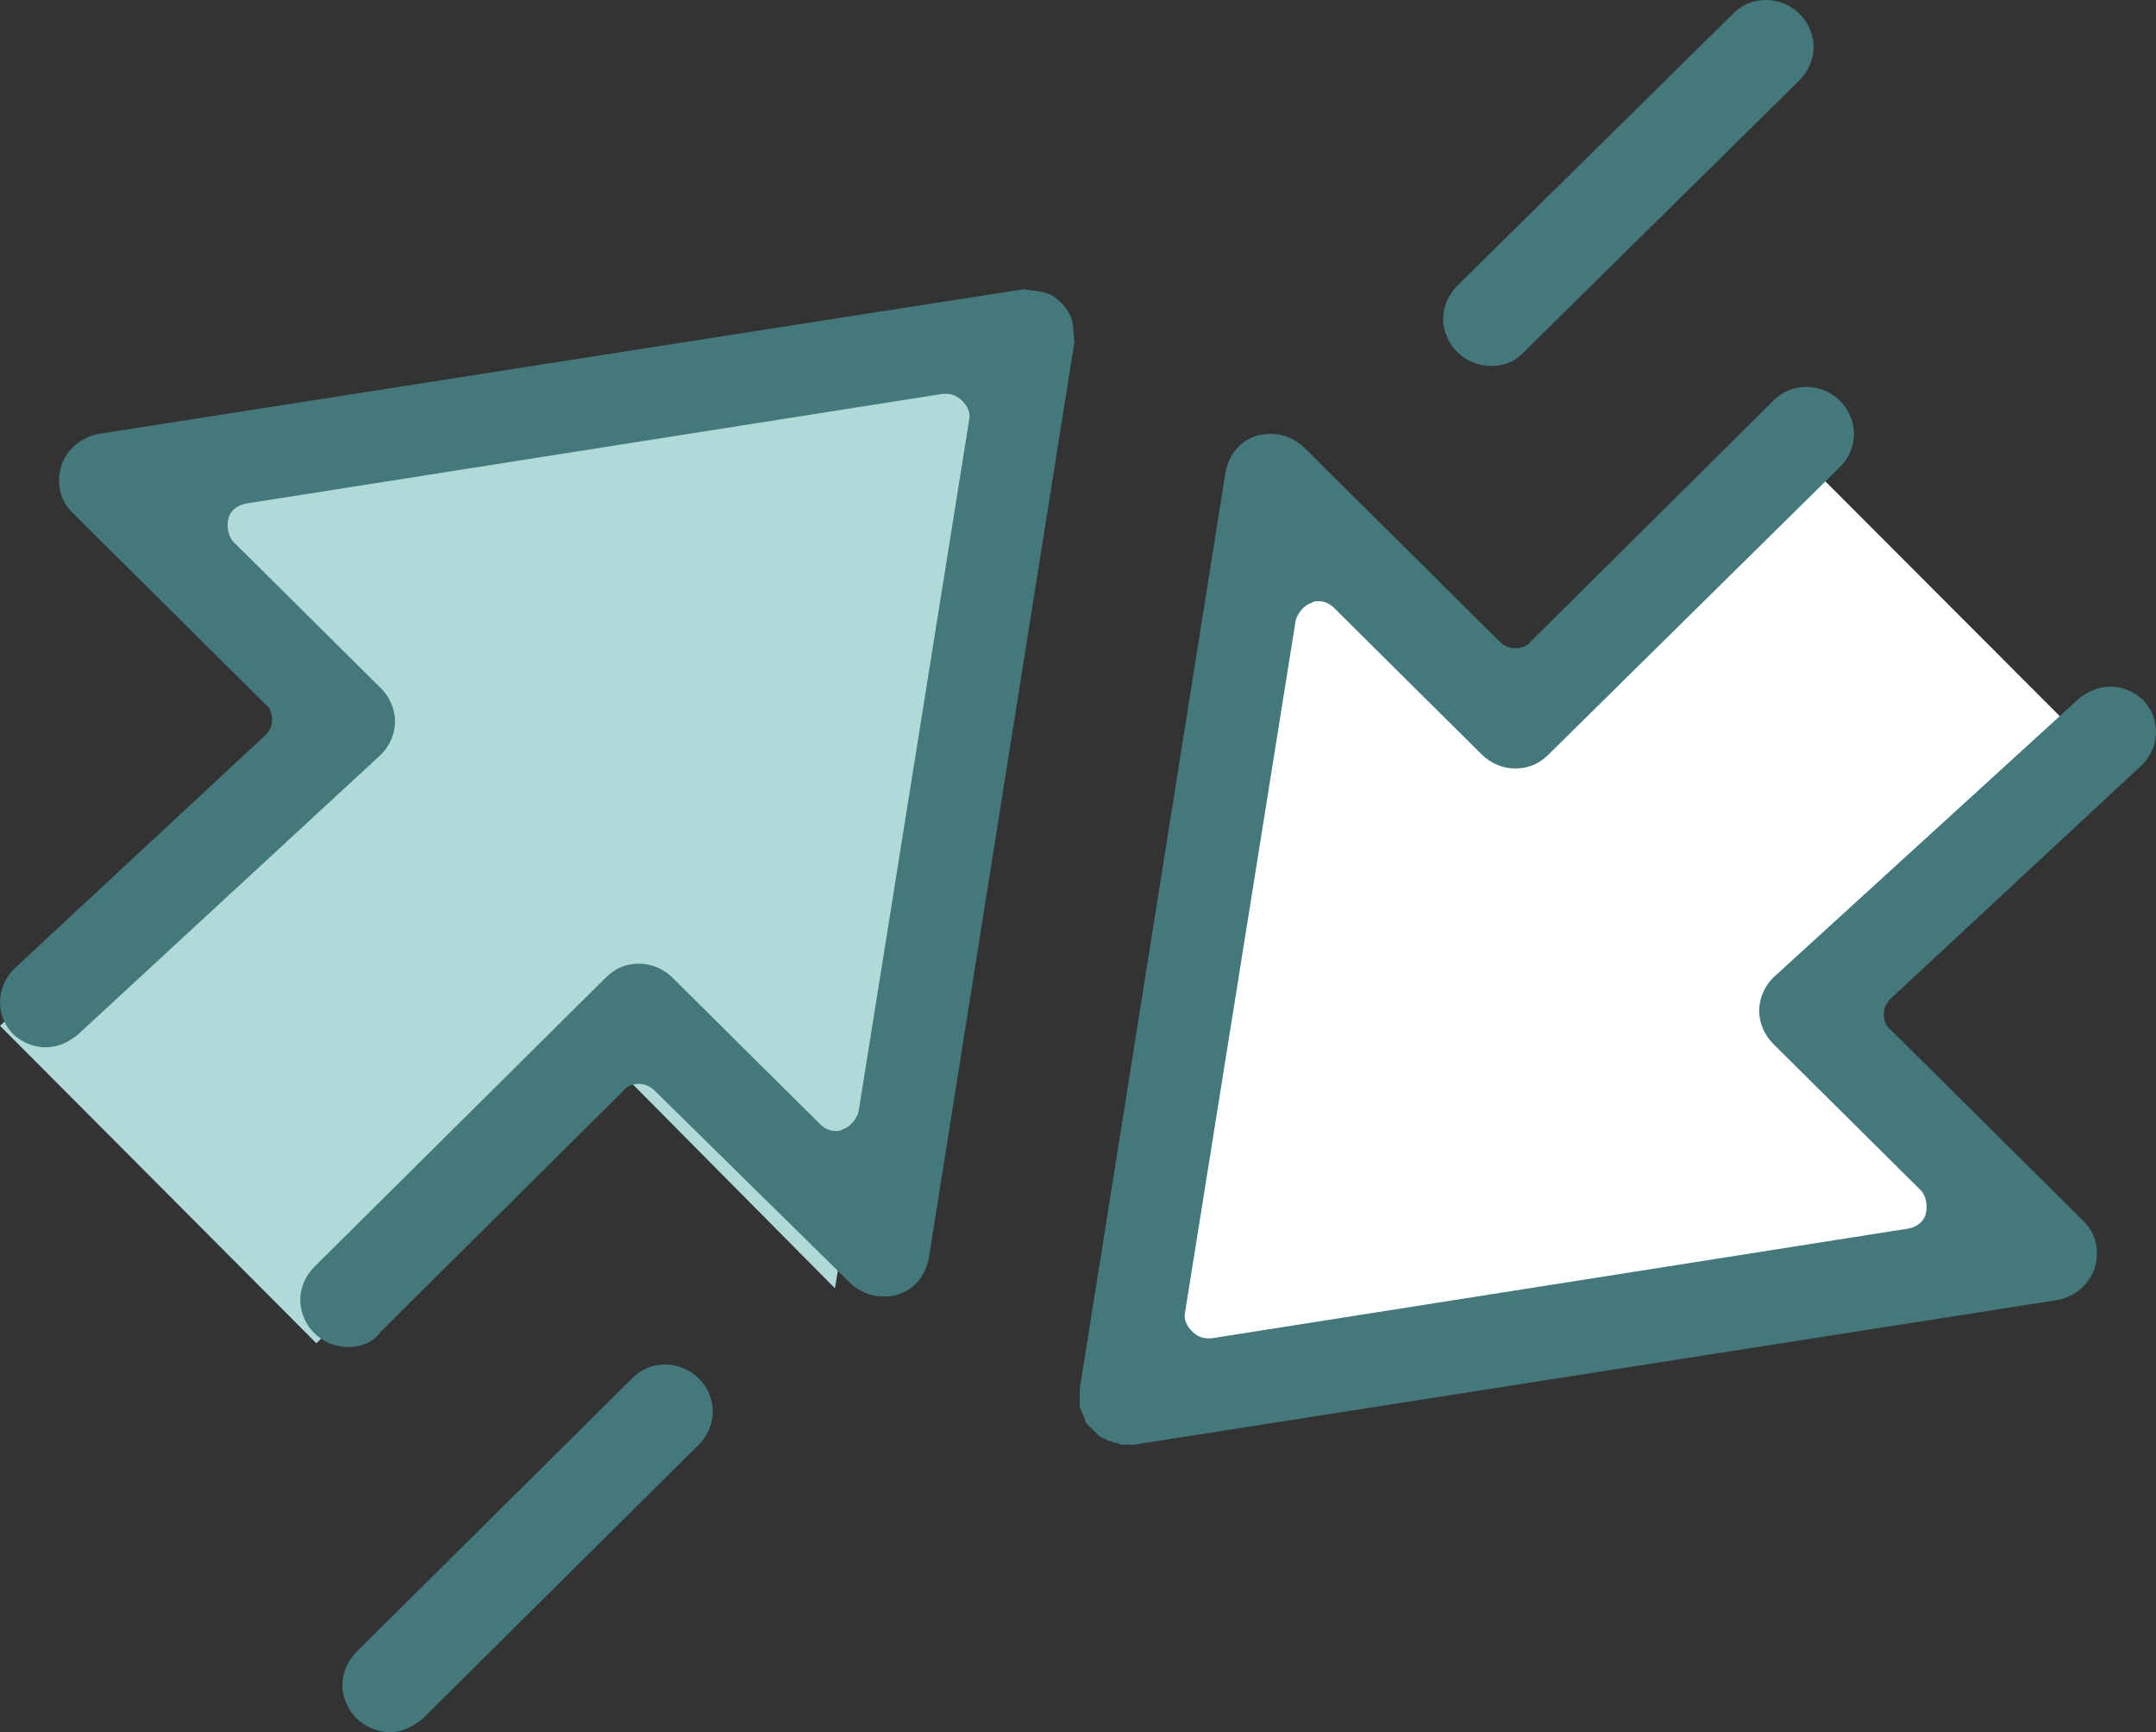 <?xml version="1.0" encoding="UTF-8"?>
<svg width="61px" height="49px" viewBox="0 0 61 49" version="1.1" xmlns="http://www.w3.org/2000/svg" xmlns:xlink="http://www.w3.org/1999/xlink">
    <rect x="0" y="0" width="61" height="49" fill="#333333" stroke="none"/>
    <title>Make-Switch</title>
    <g id="Home" stroke="none" stroke-width="1" fill="none" fill-rule="evenodd">
        <g id="Home---Desktop" transform="translate(-688, -727)" fill-rule="nonzero">
            <g id="Quick-Links" transform="translate(170, 705)">
                <g id="Make-Switch" transform="translate(518, 22)">
                    <polygon id="Path" fill="#AFDAD7" points="0 29.018 8.952 38 17.059 29.821 23.623 36.444 28 10 1.84 14.165 8.654 21.039"></polygon>
                    <polygon id="Path" fill="#FFFFFF" points="59 20.982 50.032 12 41.911 20.129 35.335 13.556 31 40 57.157 35.835 50.331 28.91"></polygon>
                    <g id="Group" fill="#44797B">
                        <path d="M9.836,38.106 C9.488,38.106 9.141,37.958 8.892,37.711 C8.644,37.465 8.495,37.12 8.495,36.775 C8.495,36.43 8.644,36.085 8.892,35.838 L17.138,27.655 C17.386,27.408 17.684,27.261 18.082,27.261 C18.43,27.261 18.777,27.408 19.026,27.655 L23.198,31.796 C23.347,31.944 23.496,31.993 23.645,31.993 C23.695,31.993 23.794,31.993 23.844,31.944 C24.043,31.894 24.241,31.648 24.291,31.451 L27.42,11.88 C27.47,11.683 27.371,11.486 27.222,11.338 C27.073,11.19 26.924,11.141 26.775,11.141 C26.725,11.141 26.725,11.141 26.675,11.141 L6.955,14.246 C6.707,14.296 6.508,14.444 6.458,14.69 C6.409,14.887 6.458,15.183 6.607,15.331 L10.78,19.472 C11.028,19.718 11.177,20.063 11.177,20.408 C11.177,20.754 11.028,21.099 10.78,21.345 L2.187,29.282 C1.938,29.479 1.64,29.627 1.292,29.627 C0.945,29.627 0.597,29.479 0.349,29.232 C-0.148,28.69 -0.098,27.901 0.398,27.408 L7.502,20.803 C7.651,20.655 7.7,20.507 7.7,20.359 C7.7,20.211 7.651,20.014 7.502,19.915 L2.038,14.493 C1.69,14.148 1.59,13.655 1.739,13.162 C1.888,12.718 2.286,12.373 2.783,12.275 C2.783,12.275 28.91,8.183 28.96,8.183 C29.258,8.232 29.556,8.232 29.805,8.38 C30.003,8.528 30.152,8.676 30.252,8.873 C30.401,9.12 30.351,9.415 30.401,9.662 L26.278,35.592 C26.178,36.085 25.88,36.479 25.384,36.627 C25.235,36.676 25.135,36.676 24.986,36.676 C24.639,36.676 24.291,36.528 24.043,36.282 L18.529,30.859 C18.38,30.711 18.231,30.662 18.082,30.662 C17.933,30.662 17.734,30.711 17.635,30.859 L10.78,37.662 C10.532,38.007 10.184,38.106 9.836,38.106 Z" id="Path"></path>
                        <path d="M31.841,40.866 C31.791,40.866 31.742,40.866 31.692,40.866 C31.642,40.817 31.593,40.817 31.543,40.817 C31.444,40.768 31.344,40.768 31.295,40.718 C31.195,40.669 31.146,40.669 31.096,40.62 C31.046,40.57 30.997,40.521 30.897,40.423 L30.848,40.373 C30.798,40.324 30.798,40.324 30.748,40.275 C30.699,40.225 30.699,40.127 30.649,40.028 L30.599,39.93 C30.599,39.88 30.55,39.831 30.55,39.782 C30.55,39.732 30.55,39.732 30.55,39.732 C30.55,39.683 30.55,39.585 30.55,39.535 C30.55,39.486 30.55,39.387 30.55,39.338 C30.55,39.338 30.55,39.289 30.55,39.289 L34.673,13.359 C34.772,12.866 35.07,12.472 35.567,12.324 C35.716,12.275 35.815,12.275 35.964,12.275 C36.312,12.275 36.659,12.423 36.908,12.669 L42.421,18.141 C42.57,18.289 42.719,18.338 42.869,18.338 C43.018,18.338 43.216,18.289 43.316,18.141 L50.17,11.338 C50.419,11.092 50.717,10.944 51.114,10.944 C51.462,10.944 51.81,11.092 52.058,11.338 C52.306,11.585 52.455,11.93 52.455,12.275 C52.455,12.62 52.306,12.965 52.058,13.211 L43.812,21.345 C43.564,21.592 43.266,21.739 42.869,21.739 C42.521,21.739 42.173,21.592 41.925,21.345 L37.752,17.204 C37.603,17.056 37.454,17.007 37.305,17.007 C37.255,17.007 37.156,17.007 37.106,17.056 C36.908,17.106 36.709,17.352 36.659,17.549 L33.53,37.12 C33.48,37.317 33.58,37.514 33.729,37.662 C33.878,37.81 34.027,37.859 34.176,37.859 C34.225,37.859 34.225,37.859 34.275,37.859 L53.995,34.754 C54.244,34.704 54.442,34.556 54.492,34.31 C54.542,34.113 54.492,33.817 54.343,33.669 L50.17,29.528 C49.922,29.282 49.773,28.937 49.773,28.592 C49.773,28.246 49.922,27.901 50.17,27.655 L58.813,19.768 C59.062,19.57 59.36,19.423 59.708,19.423 C60.055,19.423 60.403,19.57 60.651,19.817 C61.148,20.359 61.098,21.148 60.602,21.641 L53.498,28.246 C53.349,28.394 53.3,28.542 53.3,28.69 C53.3,28.838 53.349,29.035 53.498,29.134 L58.962,34.556 C59.31,34.901 59.41,35.394 59.261,35.887 C59.112,36.331 58.714,36.676 58.217,36.775 L32.09,40.866 C31.99,40.866 31.941,40.866 31.841,40.866 L31.841,40.866 L31.841,40.866 Z" id="Path"></path>
                        <path d="M11.028,49 C10.681,49 10.333,48.852 10.084,48.606 C9.836,48.359 9.687,48.014 9.687,47.669 C9.687,47.324 9.836,46.979 10.084,46.732 L17.883,38.993 C18.131,38.746 18.43,38.599 18.827,38.599 C19.175,38.599 19.522,38.746 19.771,38.993 C20.019,39.239 20.168,39.585 20.168,39.93 C20.168,40.275 20.019,40.62 19.771,40.866 L11.972,48.606 C11.674,48.852 11.376,49 11.028,49 Z" id="Path"></path>
                        <path d="M42.173,10.352 C41.825,10.352 41.478,10.204 41.229,9.958 C40.981,9.711 40.832,9.366 40.832,9.021 C40.832,8.676 40.981,8.331 41.229,8.085 L49.028,0.394 C49.276,0.148 49.574,0 49.972,0 C50.319,0 50.667,0.148 50.916,0.394 C51.164,0.641 51.313,0.986 51.313,1.331 C51.313,1.676 51.164,2.021 50.916,2.268 L43.067,10.007 C42.819,10.254 42.521,10.352 42.173,10.352 Z" id="Path"></path>
                    </g>
                </g>
            </g>
        </g>
    </g>
</svg>